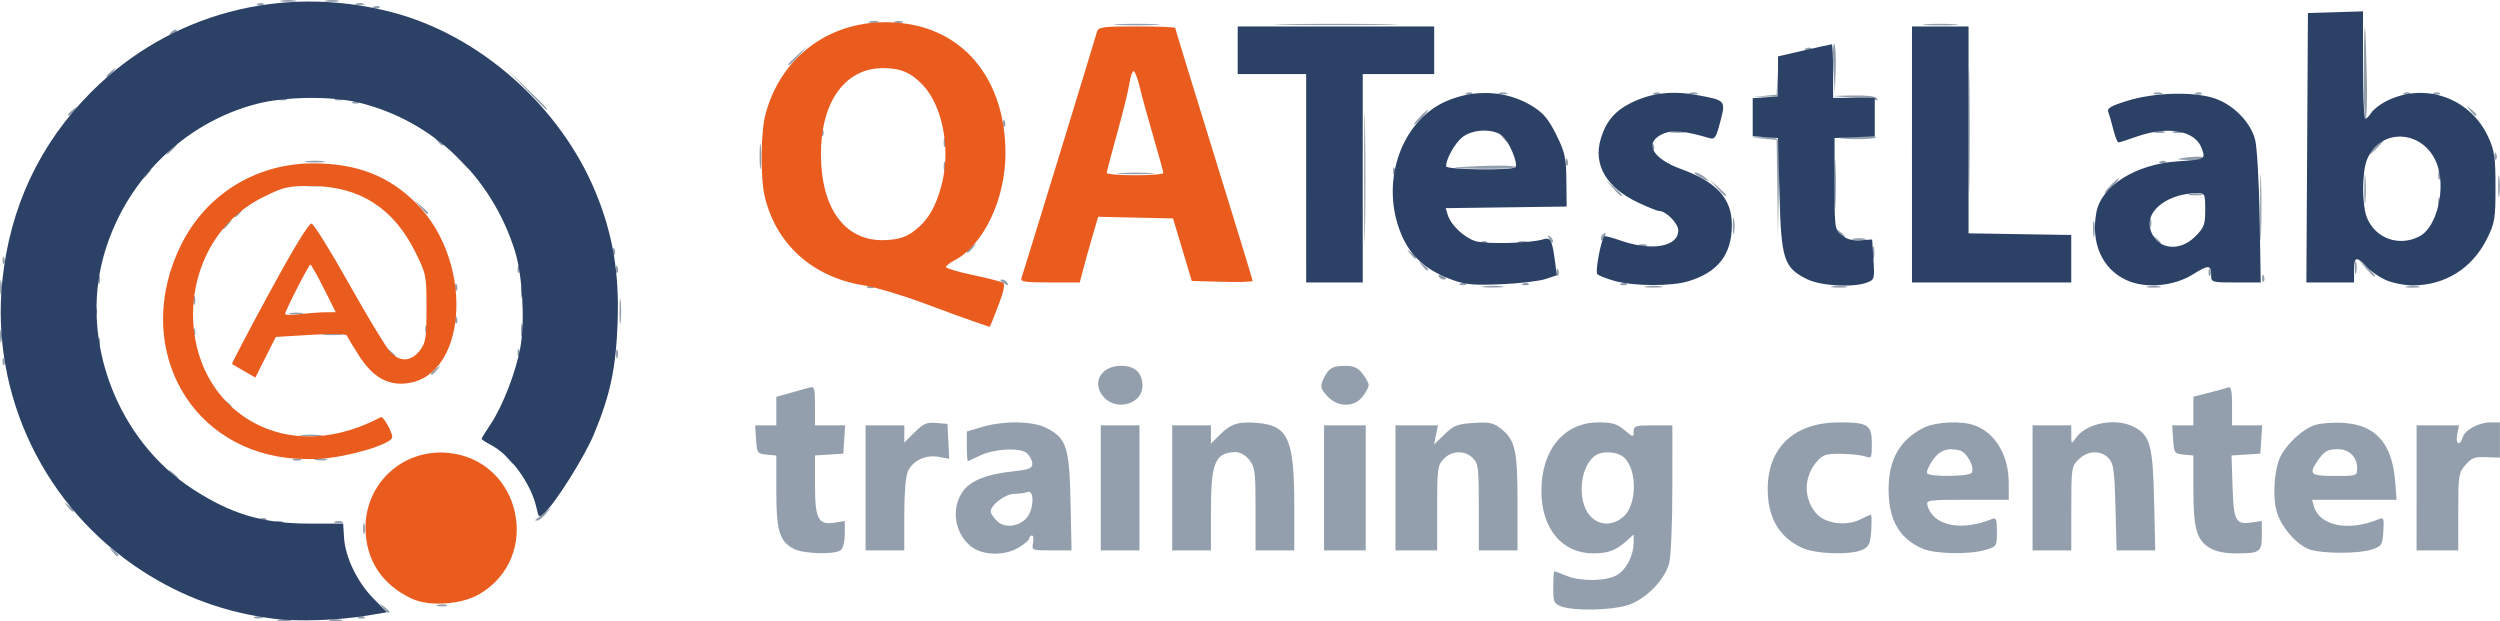 <?xml version="1.0" encoding="UTF-8"?>
<!-- Created with Inkscape (http://www.inkscape.org/) -->
<svg width="222.19mm" height="55.205mm" version="1.1" viewBox="0 0 222.19 55.205" xml:space="preserve" xmlns="http://www.w3.org/2000/svg"><path d="m24.746 55.079c0.329-0.063 0.805-0.061 1.058 5e-3 0.253 0.066-0.016 0.118-0.598 0.115-0.582-3e-3 -0.789-0.057-0.46-0.12zm4.627 5e-3c0.255-0.067 0.671-0.067 0.926 0 0.255 0.067 0.046 0.121-0.463 0.121-0.509 0-0.718-0.054-0.463-0.121zm-6.747-0.257c0.182-0.073 0.48-0.073 0.661 0s0.033 0.133-0.331 0.133c-0.364 0-0.513-0.06-0.331-0.133zm9.277-6e-3c0.191-0.076 0.419-0.067 0.507 0.021 0.088 0.088-0.068 0.15-0.347 0.139-0.308-0.013-0.371-0.075-0.16-0.16zm2.132-0.811c-0.329-0.42-0.32-0.429 0.1-0.1 0.255 0.2 0.463 0.408 0.463 0.463 0 0.218-0.217 0.078-0.563-0.363zm104.74-0.109c-0.671-0.245-0.728-0.376-0.728-1.699 0-0.788 0.045-1.433 0.1-1.433s0.527 0.179 1.05 0.397c1.235 0.516 3.426 0.507 4.44-0.018 0.857-0.443 1.554-1.756 1.554-2.93v-0.716l-0.595 0.542c-0.947 0.863-1.665 1.137-2.972 1.137-2.802 0-4.631-2.194-4.631-5.556 0-3.661 2.018-6.082 5.07-6.084 1.23-8.1e-4 1.648 0.123 2.315 0.684 0.783 0.659 0.814 0.664 0.814 0.132 0-0.504 0.152-0.553 1.72-0.553h1.72l-1e-3 5.622c-8.4e-4 3.178-0.125 6.066-0.285 6.642-0.429 1.547-2.158 3.265-3.764 3.742-1.499 0.445-4.697 0.495-5.806 0.09zm5.509-7.976c1.187-1.021 1.249-4.074 0.106-5.217-0.589-0.589-2.007-0.686-2.662-0.183-0.945 0.726-1.388 2.462-1.032 4.043 0.428 1.899 2.185 2.564 3.588 1.357zm-105.38 7.836c0.257-0.067 0.615-0.063 0.794 0.01 0.179 0.072-0.031 0.127-0.468 0.122-0.437-5e-3 -0.583-0.065-0.326-0.132zm-28.945-4.778c-0.329-0.42-0.32-0.429 0.1-0.1 0.255 0.2 0.463 0.408 0.463 0.463 0 0.218-0.217 0.078-0.563-0.363zm60.561-0.216c-1.249-0.678-1.525-1.602-1.525-5.112v-3.171l-0.86-0.083c-0.825-0.08-0.863-0.135-0.941-1.34l-0.081-1.257h1.881v-2.536l1.257-0.349c0.691-0.192 1.465-0.409 1.72-0.483 0.408-0.118 0.463 0.075 0.463 1.617v1.751h2.675l-0.161 2.514-1.257 0.081-1.257 0.081v2.612c0 3.052 0.286 3.596 1.766 3.356l0.88-0.143v1.121c0 0.617-0.143 1.264-0.318 1.439-0.447 0.447-3.364 0.38-4.243-0.097zm15.711-0.256c-1.457-1.226-1.716-3.498-0.565-4.961 0.681-0.866 2.108-1.413 4.299-1.648 1.476-0.158 1.784-0.274 1.784-0.671 0-0.264-0.2-0.679-0.444-0.924-0.563-0.563-2.973-0.439-4.293 0.221-0.495 0.248-0.942 0.45-0.992 0.45-0.05 0-0.092-0.591-0.092-1.313v-1.313l1.371-0.407c1.93-0.573 4.497-0.53 5.717 0.097 1.776 0.912 2.028 1.688 2.129 6.574l0.089 4.3h-1.773c-1.749 0-1.772-9e-3 -1.647-0.661 0.07-0.364 0.024-0.661-0.101-0.661-0.125 0-0.228 0.109-0.228 0.243s-0.401 0.491-0.891 0.794c-1.313 0.811-3.322 0.756-4.363-0.119zm5.055-2.535c0.609-0.734 0.644-2.477 0.045-2.247-0.23 0.088-0.771 0.161-1.203 0.161-0.772 0-2.083 0.991-2.083 1.575 0 0.152 0.251 0.527 0.557 0.833 0.682 0.682 1.98 0.526 2.684-0.322zm68.858 2.705c-2.026-0.935-3.047-2.698-3.037-5.246 0.014-3.693 2.387-5.896 6.353-5.896 2.569 0 2.901 0.217 2.901 1.892 0 1.281-0.028 1.334-0.595 1.132-0.327-0.117-1.29-0.22-2.14-0.229-1.368-0.015-1.616 0.066-2.171 0.712-1.157 1.346-1.176 3.261-0.044 4.577 0.782 0.91 2.656 1.172 3.908 0.547 0.472-0.236 0.906-0.429 0.964-0.429 0.058 0 0.07 0.622 0.025 1.383-0.068 1.169-0.182 1.434-0.741 1.716-1.014 0.511-4.173 0.418-5.424-0.159zm10.724 0.081c-2.067-0.897-3.018-2.556-3.019-5.27-1e-3 -2.634 0.981-4.38 3.067-5.45 1.099-0.564 3.426-0.675 4.623-0.221 1.821 0.69 2.979 2.656 2.988 5.076l6e-3 1.521h-3.679c-3.494 0-3.673 0.025-3.547 0.506 0.468 1.79 2.986 2.325 5.705 1.214 0.404-0.165 0.463-0.023 0.463 1.12 0 1.291-0.015 1.314-1.023 1.616-1.426 0.427-4.481 0.366-5.584-0.112zm4.368-6.741c0.294-0.476-0.438-1.834-1.075-1.994-1.078-0.27-1.816 9e-3 -2.427 0.918-0.33 0.491-0.535 0.997-0.457 1.125 0.205 0.332 3.751 0.288 3.958-0.049zm21.125 6.654c-1.139-0.694-1.424-1.737-1.424-5.206v-2.986l-0.86-0.083c-0.825-0.08-0.863-0.135-0.941-1.34l-0.081-1.257h1.881v-2.546l1.389-0.352c0.764-0.194 1.538-0.408 1.72-0.475 0.244-0.09 0.331 0.338 0.331 1.625v1.748h2.675l-0.161 2.514-2.561 0.163 0.09 2.773c0.1 3.083 0.269 3.39 1.743 3.176l0.86-0.125v1.278c0 1.493-0.156 1.6-2.337 1.598-1.007-6.7e-4 -1.771-0.166-2.325-0.504zm8.956 0.174c-1.165-0.374-2.609-2.029-2.987-3.424-0.373-1.379-0.192-3.808 0.364-4.883 0.593-1.147 1.987-2.418 3.029-2.762 0.499-0.165 1.656-0.252 2.57-0.194 2.849 0.181 4.306 1.825 4.574 5.158l0.134 1.674h-7.516l0.173 0.595c0.506 1.74 3.104 2.247 5.765 1.125 0.43-0.181 0.471-0.07 0.397 1.089-0.077 1.212-0.139 1.31-1.008 1.607-1.129 0.385-4.313 0.393-5.495 0.014zm4.172-7.255c0-0.974-0.711-1.675-1.695-1.67-0.952 5e-3 -1.217 0.156-1.826 1.047-0.802 1.172-0.619 1.33 1.537 1.33 1.974 0 1.984-4e-3 1.984-0.707zm-132.56 1.765v-5.556h3.44v1.535l0.916-0.916c0.774-0.774 1.071-0.903 1.918-0.833l1.002 0.083 0.08 1.554 0.08 1.553-0.933-0.175c-1.154-0.217-2.307 0.326-2.748 1.294-0.189 0.414-0.316 1.968-0.316 3.856v3.163h-3.44zm20.902 0v-5.556h3.44v11.112h-3.44zm6.35 0v-5.556h3.44v1.628l0.814-0.814c0.974-0.974 1.689-1.185 3.442-1.017 2.614 0.251 3.152 1.499 3.152 7.311v4.004h-3.44v-3.668c0-3.311-0.053-3.736-0.548-4.366-0.314-0.399-0.814-0.697-1.169-0.697-1.873 0-2.251 0.886-2.251 5.279v3.453h-3.44zm13.494 0v-5.556h3.704v11.112h-3.704zm6.35 0v-5.556h3.77l-0.34 1.7 0.933-0.904c0.82-0.795 1.132-0.916 2.584-1.008 1.41-0.089 1.763-0.017 2.411 0.495 1.286 1.015 1.489 1.913 1.489 6.587v4.242h-3.44v-3.837c0-3.484-0.049-3.885-0.529-4.366-0.714-0.714-1.886-0.676-2.6 0.083-0.535 0.569-0.575 0.876-0.575 4.366v3.753h-3.704zm56.621 0v-5.556h3.44v0.853c0 0.848 2e-3 0.849 0.413 0.263 0.928-1.325 3.528-1.819 5.152-0.979 1.44 0.745 1.685 1.636 1.796 6.544l0.101 4.432h-3.434l-0.099-3.812c-0.085-3.283-0.168-3.889-0.6-4.366-0.684-0.756-1.871-0.713-2.68 0.096-0.628 0.628-0.649 0.773-0.649 4.366v3.716h-3.44zm34.131 0v-5.556h3.77l-0.159 0.794c-0.177 0.883 0.225 1.097 0.49 0.262 0.213-0.67 1.444-1.32 2.499-1.32h0.807v3.135l-1.214-0.046c-1.032-0.039-1.309 0.065-1.852 0.696-0.604 0.702-0.639 0.928-0.639 4.167v3.425h-3.704zm-182.51 3.572c0.005-0.437 0.065-0.583 0.132-0.326 0.067 0.257 0.063 0.615-0.01 0.794-0.072 0.179-0.127-0.032-0.122-0.468zm-7.791-0.572c0.182-0.073 0.48-0.073 0.661 0 0.182 0.073 0.033 0.133-0.331 0.133-0.364 0-0.513-0.06-0.331-0.133zm5.292 0c0.182-0.073 0.48-0.073 0.661 0s0.033 0.133-0.331 0.133c-0.364 0-0.513-0.06-0.331-0.133zm-6.598-0.27c0.191-0.076 0.419-0.067 0.507 0.021 0.088 0.088-0.068 0.15-0.347 0.139-0.308-0.013-0.371-0.075-0.16-0.16zm24.413 0.112c0.061-0.038 0.408-0.306 0.772-0.595l0.661-0.526-0.504 0.595c-0.277 0.327-0.624 0.595-0.772 0.595s-0.218-0.031-0.157-0.069zm-41.595-1.188c-0.329-0.42-0.32-0.429 0.1-0.1 0.255 0.2 0.463 0.408 0.463 0.463 0 0.218-0.217 0.078-0.563-0.363zm9.26-2.91c-0.329-0.42-0.32-0.429 0.1-0.1 0.441 0.346 0.581 0.563 0.363 0.563-0.055 0-0.263-0.208-0.463-0.463zm29.898-1.323c-0.329-0.42-0.32-0.429 0.1-0.1 0.255 0.2 0.463 0.408 0.463 0.463 0 0.218-0.217 0.078-0.563-0.363zm-19.082 0.023c0.182-0.073 0.48-0.073 0.661 0 0.182 0.073 0.033 0.133-0.331 0.133-0.364 0-0.513-0.06-0.331-0.133zm1.984-7e-3c0.255-0.067 0.671-0.067 0.926 0 0.255 0.067 0.046 0.121-0.463 0.121-0.509 0-0.718-0.054-0.463-0.121zm-1.186-2.126c0.476-0.059 1.19-0.058 1.587 3e-3 0.398 0.06 0.009 0.109-0.865 0.107-0.873-1e-3 -1.198-0.051-0.723-0.11zm-6.851-2.917c-0.329-0.42-0.32-0.429 0.1-0.1 0.255 0.2 0.463 0.408 0.463 0.463 0 0.218-0.217 0.078-0.563-0.363zm78.132-0.414c-1.178-1.254-0.344-2.827 1.5-2.827 1.229 0 1.893 0.628 1.893 1.792 0 1.572-2.246 2.257-3.393 1.035zm19.918-0.037c-0.731-0.731-0.78-0.989-0.345-1.815 0.422-0.801 0.738-0.966 1.859-0.971 0.739-3e-3 1.105 0.164 1.521 0.693 0.302 0.383 0.548 0.844 0.548 1.023 0 0.179-0.247 0.639-0.548 1.023-0.737 0.936-2.125 0.958-3.035 0.048zm-79.76-2.096c0-0.055 0.208-0.263 0.463-0.463 0.42-0.329 0.429-0.32 0.1 0.1-0.346 0.441-0.563 0.581-0.563 0.363zm-38.079-1.113c0.013-0.308 0.075-0.371 0.16-0.16 0.076 0.191 0.067 0.419-0.021 0.507-0.088 0.088-0.15-0.068-0.139-0.347zm54.525-0.639c0-0.364 0.06-0.513 0.133-0.331 0.073 0.182 0.073 0.48 0 0.661s-0.133 0.033-0.133-0.331zm-20.184-0.198c-0.329-0.42-0.32-0.429 0.1-0.1 0.255 0.2 0.463 0.408 0.463 0.463 0 0.218-0.217 0.078-0.563-0.363zm11.432 0.044c0.013-0.308 0.075-0.371 0.16-0.16 0.076 0.191 0.067 0.419-0.021 0.507-0.088 0.088-0.15-0.068-0.139-0.347zm-37.285-0.904c0-0.364 0.06-0.513 0.133-0.331 0.073 0.182 0.073 0.48 0 0.661s-0.133 0.033-0.133-0.331zm-8.712-0.529c0-0.509 0.054-0.718 0.121-0.463s0.067 0.671 0 0.926-0.121 0.046-0.121-0.463zm46.302-0.529c0-0.509 0.054-0.718 0.121-0.463 0.067 0.255 0.067 0.671 0 0.926-0.067 0.255-0.121 0.046-0.121-0.463zm-29.145 0.11c0.013-0.308 0.075-0.371 0.16-0.16 0.076 0.191 0.067 0.419-0.021 0.507-0.088 0.088-0.15-0.068-0.139-0.347zm11.687 0.229c0.4-0.061 1.055-0.061 1.455 0 0.4 0.061 0.073 0.11-0.728 0.11-0.8 0-1.128-0.05-0.728-0.11zm8.951-0.494c0.013-0.308 0.075-0.371 0.16-0.16 0.076 0.191 0.067 0.419-0.021 0.507-0.088 0.088-0.15-0.068-0.139-0.347zm17.264-1.565c0.001-1.019 0.049-1.403 0.106-0.854 0.057 0.549 0.056 1.382-0.002 1.852-0.058 0.47-0.105 0.021-0.104-0.998zm-14.618 0.772c0.013-0.308 0.075-0.371 0.16-0.16 0.076 0.191 0.067 0.419-0.021 0.507-0.088 0.088-0.15-0.068-0.139-0.347zm-32.015-0.794c0.013-0.308 0.075-0.371 0.16-0.16 0.076 0.191 0.067 0.419-0.021 0.507-0.088 0.088-0.15-0.068-0.139-0.347zm17.379 0.232c0.329-0.063 0.805-0.061 1.058 5e-3 0.253 0.066-0.016 0.118-0.598 0.115-0.582-3e-3 -0.789-0.057-0.46-0.12zm-8.626-1.136c0-0.364 0.06-0.513 0.133-0.331 0.073 0.182 0.073 0.48 0 0.661s-0.133 0.033-0.133-0.331zm29.124-0.794c0-0.509 0.054-0.718 0.121-0.463s0.067 0.671 0 0.926-0.121 0.046-0.121-0.463zm-46.297-0.397c0.003-0.582 0.057-0.789 0.12-0.46 0.063 0.329 0.061 0.805-0.005 1.058-0.066 0.253-0.118-0.016-0.115-0.598zm40.435-0.022c0.013-0.308 0.075-0.371 0.16-0.16 0.076 0.191 0.067 0.419-0.021 0.507-0.088 0.088-0.15-0.068-0.139-0.347zm36.707-0.026c0.191-0.076 0.419-0.067 0.507 0.021 0.088 0.088-0.068 0.15-0.347 0.139-0.308-0.013-0.371-0.075-0.16-0.16zm54.757-0.011c0.476-0.059 1.19-0.058 1.587 3e-3 0.398 0.06 8e-3 0.109-0.865 0.107-0.873-1e-3 -1.198-0.051-0.723-0.11zm14.419 2e-3c0.402-0.061 0.997-0.059 1.323 4e-3 0.325 0.063-4e-3 0.113-0.731 0.111-0.728-2e-3 -0.994-0.053-0.592-0.114zm16.533 3e-3c0.327-0.063 0.863-0.063 1.191 0s0.059 0.115-0.595 0.115c-0.655 0-0.923-0.052-0.595-0.115zm28.049-4e-4c0.329-0.063 0.805-0.061 1.058 5e-3 0.253 0.066-0.016 0.118-0.598 0.115-0.582-3e-3 -0.789-0.057-0.46-0.12zm23.019 0c0.329-0.063 0.805-0.061 1.058 5e-3 0.253 0.066-0.016 0.118-0.598 0.115-0.582-3e-3 -0.789-0.057-0.46-0.12zm-205.21-0.607c0-0.364 0.06-0.513 0.133-0.331 0.073 0.182 0.073 0.48 0 0.661s-0.133 0.033-0.133-0.331zm80.392 0.265c-0.238-0.154-0.271-0.258-0.082-0.261 0.173-2e-3 0.389 0.115 0.479 0.261 0.203 0.328 0.111 0.328-0.397 0zm40.696 0.084c0.191-0.076 0.419-0.067 0.507 0.021 0.088 0.088-0.068 0.15-0.347 0.139-0.308-0.013-0.371-0.075-0.16-0.16zm5.556 0c0.191-0.076 0.419-0.067 0.507 0.021 0.088 0.088-0.068 0.15-0.347 0.139-0.308-0.013-0.371-0.075-0.16-0.16zm8.731 0c0.191-0.076 0.419-0.067 0.507 0.021 0.088 0.088-0.068 0.15-0.347 0.139-0.308-0.013-0.371-0.075-0.16-0.16zm-22.85-9.344c0-5.166 0.035-7.279 0.079-4.696 0.043 2.583 0.043 6.81 0 9.393-0.043 2.583-0.079 0.47-0.079-4.696zm79.806 8.841c0.013-0.308 0.075-0.371 0.16-0.16 0.076 0.191 0.067 0.419-0.021 0.507-0.088 0.088-0.15-0.068-0.139-0.347zm-73.176-0.107c-0.093-0.15 0.013-0.194 0.249-0.104 0.458 0.176 0.542 0.366 0.162 0.366-0.137 0-0.322-0.118-0.411-0.262zm10.47-0.422c0.013-0.308 0.075-0.371 0.16-0.16 0.076 0.191 0.067 0.419-0.021 0.507-0.088 0.088-0.15-0.068-0.139-0.347zm31.586-10.561c7e-5 -6.112 0.035-8.574 0.077-5.472 0.042 3.102 0.042 8.103-1.2e-4 11.112-0.042 3.01-0.077 0.472-0.077-5.64zm26.358 10.561c0.013-0.308 0.075-0.371 0.16-0.16 0.076 0.191 0.067 0.419-0.021 0.507-0.088 0.088-0.15-0.068-0.139-0.347zm13.005-0.375c0-0.509 0.054-0.718 0.121-0.463s0.067 0.671 0 0.926c-0.067 0.255-0.121 0.046-0.121-0.463zm0.977 0.066-0.641-0.728 0.728 0.641c0.4 0.353 0.728 0.68 0.728 0.728 0 0.208-0.214 0.039-0.814-0.641zm-164.27 0.044c0.013-0.308 0.075-0.371 0.16-0.16 0.076 0.191 0.067 0.419-0.021 0.507-0.088 0.088-0.15-0.068-0.139-0.347zm8.731 0c0.013-0.308 0.075-0.371 0.16-0.16 0.076 0.191 0.067 0.419-0.021 0.507-0.088 0.088-0.15-0.068-0.139-0.347zm71.647-0.309c-0.329-0.42-0.32-0.429 0.1-0.1 0.441 0.346 0.581 0.563 0.363 0.563-0.055 0-0.263-0.208-0.463-0.463zm-126.15-0.485c0.013-0.308 0.075-0.371 0.16-0.16 0.076 0.191 0.067 0.419-0.021 0.507-0.088 0.088-0.15-0.068-0.139-0.347zm166.2-0.639c0-0.509 0.054-0.718 0.121-0.463 0.067 0.255 0.067 0.671 0 0.926s-0.121 0.046-0.121-0.463zm-41.106 0.066c-0.329-0.42-0.32-0.429 0.1-0.1 0.441 0.346 0.581 0.563 0.363 0.563-0.055 0-0.263-0.208-0.463-0.463zm75.549-4.167c2.8e-4 -2.619 0.04-3.655 0.088-2.302 0.048 1.353 0.048 3.497-5e-4 4.763-0.048 1.266-0.088 0.159-0.087-2.461zm-146.4 3.947c0.013-0.308 0.075-0.371 0.16-0.16 0.076 0.191 0.067 0.419-0.021 0.507-0.088 0.088-0.15-0.068-0.139-0.347zm31.465 0.054c0-0.055 0.208-0.263 0.463-0.463 0.42-0.329 0.429-0.32 0.1 0.1-0.346 0.441-0.563 0.581-0.563 0.363zm59.73-0.605c0.182-0.073 0.48-0.073 0.661 0s0.033 0.133-0.331 0.133c-0.364 0-0.513-0.06-0.331-0.133zm-14.006-0.27c0.191-0.076 0.419-0.067 0.507 0.021 0.088 0.088-0.068 0.15-0.347 0.139-0.308-0.013-0.371-0.075-0.16-0.16zm3.296-3e-3c0.257-0.067 0.615-0.063 0.794 0.01 0.179 0.072-0.032 0.127-0.468 0.122-0.437-5e-3 -0.583-0.065-0.326-0.132zm2.724-0.268c-0.144-0.377-0.113-0.407 0.148-0.148 0.181 0.179 0.262 0.393 0.181 0.474-0.082 0.082-0.229-0.065-0.329-0.326zm53.792-0.011c-0.329-0.42-0.32-0.429 0.1-0.1 0.441 0.346 0.581 0.563 0.363 0.563-0.055 0-0.263-0.208-0.463-0.463zm-49.179-0.051c0-0.137 0.118-0.322 0.262-0.411 0.15-0.093 0.194 0.013 0.104 0.249-0.176 0.458-0.366 0.542-0.366 0.162zm22.427 0.062c0.329-0.063 0.805-0.061 1.058 5e-3 0.253 0.066-0.016 0.118-0.598 0.115-0.582-3e-3 -0.789-0.057-0.46-0.12zm21.302-0.871c0-0.655 0.052-0.923 0.115-0.595 0.063 0.327 0.063 0.863 0 1.191s-0.115 0.059-0.115-0.595zm-32.015-0.265c0-0.655 0.052-0.923 0.115-0.595 0.063 0.327 0.063 0.863 0 1.191s-0.115 0.059-0.115-0.595zm9.419 0.595c-0.329-0.42-0.32-0.429 0.1-0.1 0.441 0.346 0.581 0.563 0.363 0.563-0.055 0-0.263-0.208-0.463-0.463zm-5.464-3.954-0.059-4.284-2.249-0.203 1.133-0.046c0.718-0.029 1.181 0.079 1.264 0.296 0.072 0.188 0.095 2.182 0.05 4.432l-0.081 4.09zm16.994-5.108c0-5.021 0.036-7.074 0.079-4.564 0.043 2.51 0.043 6.618 0 9.128-0.043 2.51-0.079 0.456-0.079-4.564zm-155.16 8.632c0-0.055 0.208-0.263 0.463-0.463 0.42-0.329 0.429-0.32 0.1 0.1-0.346 0.441-0.563 0.581-0.563 0.363zm171.23-0.429c0-0.364 0.06-0.513 0.133-0.331 0.073 0.182 0.073 0.48 0 0.661s-0.133 0.033-0.133-0.331zm-27.984-3.44c0-1.964 0.042-2.768 0.093-1.786 0.051 0.982 0.051 2.59 0 3.572-0.051 0.982-0.093 0.179-0.093-1.786zm-142.18 2.811c0-0.055 0.208-0.263 0.463-0.463 0.42-0.329 0.429-0.32 0.1 0.1-0.346 0.441-0.563 0.581-0.563 0.363zm16.511-0.76-0.504-0.595 0.595 0.504c0.559 0.474 0.716 0.687 0.504 0.687-0.05 0-0.318-0.268-0.595-0.595zm172.76-1.654c9.6e-4 -1.164 0.048-1.607 0.103-0.985 0.056 0.622 0.055 1.575-2e-3 2.117-0.057 0.542-0.103 0.033-0.102-1.131zm6.566 1.191c0-0.364 0.06-0.513 0.133-0.331 0.073 0.182 0.073 0.48 0 0.661s-0.133 0.033-0.133-0.331zm5.332-1.455c1e-3 -0.873 0.051-1.198 0.11-0.723 0.059 0.476 0.058 1.19-3e-3 1.587-0.06 0.398-0.109 8e-3 -0.107-0.865zm-78.683 0.198-0.641-0.728 0.728 0.641c0.4 0.353 0.728 0.68 0.728 0.728 0 0.208-0.214 0.039-0.814-0.641zm9.26 0-0.641-0.728 0.728 0.641c0.4 0.353 0.728 0.68 0.728 0.728 0 0.208-0.214 0.039-0.814-0.641zm42.026 0.54c0.329-0.063 0.805-0.061 1.058 5e-3 0.253 0.066-0.016 0.118-0.598 0.115-0.582-3e-3 -0.789-0.057-0.46-0.12zm-7.081-0.739c0.342-0.364 0.681-0.661 0.754-0.661 0.073 0-0.147 0.298-0.489 0.661-0.342 0.364-0.681 0.661-0.754 0.661-0.073 0 0.147-0.298 0.489-0.661zm-160.27-0.058c0.402-0.061 0.998-0.059 1.323 4e-3 0.325 0.063-0.004 0.113-0.731 0.111-0.728-2e-3 -0.994-0.053-0.592-0.114zm123.76-0.736c-0.364-0.208-0.535-0.382-0.381-0.388 0.154-5e-3 0.511 0.165 0.794 0.379 0.653 0.494 0.445 0.498-0.412 8e-3zm65.658-0.132c0-0.364 0.06-0.513 0.133-0.331 0.073 0.182 0.073 0.48 0 0.661s-0.133 0.033-0.133-0.331zm-204.04 0.165c0-0.055 0.208-0.263 0.463-0.463 0.42-0.329 0.429-0.32 0.1 0.1-0.346 0.441-0.563 0.581-0.563 0.363zm54.856-1.885c0.001-1.019 0.049-1.403 0.106-0.854 0.057 0.549 0.056 1.382-0.002 1.852-0.058 0.47-0.105 0.021-0.104-0.998zm32.135 1.524c0.769-0.054 1.96-0.053 2.646 1e-3 0.686 0.054 0.057 0.098-1.398 0.098-1.455-6.9e-4 -2.017-0.045-1.248-0.099zm24.155-0.224c0.013-0.308 0.075-0.371 0.16-0.16 0.076 0.191 0.067 0.419-0.021 0.507-0.088 0.088-0.15-0.068-0.139-0.347zm-39.931-0.375c0-0.364 0.06-0.513 0.133-0.331 0.073 0.182 0.073 0.48 0 0.661s-0.133 0.033-0.133-0.331zm-43.183-0.728-0.912-0.992 0.992 0.912c0.546 0.501 0.992 0.948 0.992 0.992 0 0.202-0.224 0.012-1.073-0.912zm88.782 0.819c2.537-0.194 5.365-0.207 5.252-0.025-0.068 0.109-1.516 0.178-3.217 0.152-1.701-0.025-2.617-0.083-2.035-0.127zm9.678-0.51c0.013-0.308 0.075-0.371 0.16-0.16 0.076 0.191 0.067 0.419-0.021 0.507-0.088 0.088-0.15-0.068-0.139-0.347zm-111.87-0.035c0.4-0.061 1.055-0.061 1.455 0 0.4 0.061 0.073 0.11-0.728 0.11s-1.128-0.05-0.728-0.11zm164.72 9e-3c0.191-0.076 0.419-0.067 0.507 0.021 0.088 0.088-0.068 0.15-0.347 0.139-0.308-0.013-0.371-0.075-0.16-0.16zm1.637-0.232c0.983-0.214 2.332-0.251 2.215-0.061-0.071 0.115-0.688 0.195-1.371 0.179-0.683-0.017-1.063-0.07-0.844-0.117zm28.067-0.271c0.013-0.308 0.075-0.371 0.16-0.16 0.076 0.191 0.067 0.419-0.021 0.507-0.088 0.088-0.15-0.068-0.139-0.347zm-206.53-0.64c0.263-0.291 0.538-0.529 0.611-0.529 0.073 0-0.083 0.238-0.347 0.529-0.263 0.291-0.538 0.529-0.611 0.529-0.073 0 0.083-0.238 0.347-0.529zm195.92-0.132c0.342-0.364 0.681-0.661 0.754-0.661 0.073 0-0.147 0.298-0.489 0.661-0.342 0.364-0.681 0.661-0.754 0.661-0.073 0 0.147-0.298 0.489-0.661zm-64.273-0.022c0.013-0.308 0.075-0.371 0.16-0.16 0.076 0.191 0.067 0.419-0.021 0.507-0.088 0.088-0.15-0.068-0.139-0.347zm-62.95-0.375c0-0.364 0.06-0.513 0.133-0.331 0.073 0.182 0.073 0.48 0 0.661s-0.133 0.033-0.133-0.331zm-45.055-0.198c-0.329-0.42-0.32-0.429 0.1-0.1 0.255 0.2 0.463 0.408 0.463 0.463 0 0.218-0.217 0.078-0.563-0.363zm94.721-0.265c-0.329-0.42-0.32-0.429 0.1-0.1 0.255 0.2 0.463 0.408 0.463 0.463 0 0.218-0.217 0.078-0.563-0.363zm30.064 0.04c1.218-0.198 3.248-0.224 3.135-0.04-0.068 0.109-0.92 0.182-1.893 0.162-0.974-0.02-1.532-0.075-1.241-0.122zm-90.599-0.525c0.013-0.308 0.075-0.371 0.16-0.16 0.076 0.191 0.067 0.419-0.021 0.507-0.088 0.088-0.15-0.068-0.139-0.347zm75.587-0.033c0.329-0.063 0.805-0.061 1.058 5e-3 0.253 0.066-0.016 0.118-0.598 0.115-0.582-3e-3 -0.789-0.057-0.46-0.12zm42.997 4e-3c0.257-0.067 0.615-0.063 0.794 0.01 0.179 0.072-0.032 0.127-0.468 0.122-0.437-5e-3 -0.583-0.065-0.326-0.132zm1.587 0c0.257-0.067 0.615-0.063 0.794 0.01 0.179 0.072-0.032 0.127-0.468 0.122-0.437-5e-3 -0.583-0.065-0.326-0.132zm-104.03-0.765c0.013-0.308 0.075-0.371 0.16-0.16 0.076 0.191 0.067 0.419-0.021 0.507-0.088 0.088-0.15-0.068-0.139-0.347zm37.021-0.507c0.342-0.364 0.681-0.661 0.754-0.661 0.073 0-0.147 0.298-0.489 0.661-0.342 0.364-0.681 0.661-0.754 0.661-0.073 0 0.147-0.298 0.489-0.661zm83.924-4.696c0.052-4.89 0.151-4.319 0.277 1.588 0.038 1.783-0.02 3.241-0.129 3.241-0.109-2.8e-4 -0.175-2.173-0.147-4.829zm-204.04 4.464c0-0.055 0.208-0.263 0.463-0.463 0.42-0.329 0.429-0.32 0.1 0.1-0.346 0.441-0.563 0.581-0.563 0.363zm213.49-0.363c-0.329-0.42-0.32-0.429 0.1-0.1 0.441 0.346 0.581 0.563 0.363 0.563-0.055 0-0.263-0.208-0.463-0.463zm-172.75-1.852-1.712-1.786 1.786 1.712c1.659 1.59 1.907 1.86 1.712 1.86-0.041 0-0.844-0.804-1.786-1.786zm-15.388 1.076c0.191-0.076 0.419-0.067 0.507 0.021 0.088 0.088-0.068 0.15-0.347 0.139-0.308-0.013-0.371-0.075-0.16-0.16zm-6.631-0.259c0.182-0.073 0.48-0.073 0.661 0s0.033 0.133-0.331 0.133c-0.364 0-0.513-0.06-0.331-0.133zm5.027 0c0.182-0.073 0.48-0.073 0.661 0s0.033 0.133-0.331 0.133c-0.364 0-0.513-0.06-0.331-0.133zm135-0.089-1.984-0.169 1.903-0.048c1.046-0.026 1.976 0.071 2.066 0.217 0.09 0.146 0.127 0.243 0.082 0.217-0.045-0.026-0.975-0.124-2.066-0.217zm-7.952-0.187 1.048-0.107 0.201-3.278-0.045 3.44-1.126 0.026-1.126 0.026zm-26.494-0.258c0.191-0.076 0.419-0.067 0.507 0.021 0.088 0.088-0.068 0.15-0.347 0.139-0.308-0.013-0.371-0.075-0.16-0.16zm2.894 6e-3c0.182-0.073 0.48-0.073 0.661 0s0.033 0.133-0.331 0.133c-0.364 0-0.513-0.06-0.331-0.133zm13.775-6e-3c0.191-0.076 0.419-0.067 0.507 0.021 0.088 0.088-0.068 0.15-0.347 0.139-0.308-0.013-0.371-0.075-0.16-0.16zm3.159 6e-3c0.182-0.073 0.48-0.073 0.661 0 0.182 0.073 0.033 0.133-0.331 0.133-0.364 0-0.513-0.06-0.331-0.133zm41.275 0c0.182-0.073 0.48-0.073 0.661 0 0.182 0.073 0.033 0.133-0.331 0.133-0.364 0-0.513-0.06-0.331-0.133zm3.721-6e-3c0.191-0.076 0.419-0.067 0.507 0.021 0.088 0.088-0.068 0.15-0.347 0.139-0.308-0.013-0.371-0.075-0.16-0.16zm18.521 0c0.191-0.076 0.419-0.067 0.507 0.021 0.088 0.088-0.068 0.15-0.347 0.139-0.308-0.013-0.371-0.075-0.16-0.16zm2.646 0c0.191-0.076 0.419-0.067 0.507 0.021 0.088 0.088-0.068 0.15-0.347 0.139-0.308-0.013-0.371-0.075-0.16-0.16zm-53.398-2.255c-0.071-1.267-0.035-2.208 0.08-2.092 0.116 0.116 0.174 1.153 0.13 2.303l-0.08 2.092zm-153.46 0.748c0-0.055 0.208-0.263 0.463-0.463 0.42-0.329 0.429-0.32 0.1 0.1-0.346 0.441-0.563 0.581-0.563 0.363zm60.59-1.041c0-0.045 0.387-0.432 0.86-0.86l0.86-0.777-0.777 0.86c-0.724 0.802-0.943 0.982-0.943 0.777zm90.438-1.421c0.191-0.076 0.419-0.067 0.507 0.021 0.088 0.088-0.068 0.15-0.347 0.139-0.308-0.013-0.371-0.075-0.16-0.16zm-145.28-1.44c0.179-0.181 0.393-0.262 0.474-0.181 0.081 0.082-0.065 0.229-0.326 0.329-0.377 0.144-0.407 0.113-0.148-0.148zm84.142-0.692c0.91-0.052 2.398-0.052 3.307 0 0.909 0.052 0.165 0.094-1.654 0.094-1.819 0-2.563-0.042-1.654-0.094zm14.949-2e-3c2.438-0.044 6.426-0.044 8.864 0 2.438 0.044 0.443 0.079-4.432 0.079-4.875 0-6.869-0.036-4.432-0.079zm56.885 4e-3c0.691-0.054 1.822-0.054 2.514 0 0.691 0.054 0.126 0.099-1.257 0.099-1.382 0-1.948-0.045-1.257-0.099zm-93.922-0.253c0.257-0.067 0.615-0.063 0.794 0.01 0.179 0.072-0.031 0.127-0.468 0.122-0.437-5e-3 -0.583-0.065-0.326-0.132zm2.244 8e-3c0.182-0.073 0.48-0.073 0.661 0s0.033 0.133-0.331 0.133c-0.364 0-0.513-0.06-0.331-0.133zm-46.286-1.328c0.191-0.076 0.419-0.067 0.507 0.021 0.088 0.088-0.068 0.15-0.347 0.139-0.308-0.013-0.371-0.075-0.16-0.16zm-10.319-0.265c0.191-0.076 0.419-0.067 0.507 0.021 0.088 0.088-0.068 0.15-0.347 0.139-0.308-0.013-0.371-0.075-0.16-0.16zm8.715 6e-3c0.182-0.073 0.48-0.073 0.661 0 0.182 0.073 0.033 0.133-0.331 0.133-0.364 0-0.513-0.06-0.331-0.133zm-6.615-0.276c0.327-0.063 0.863-0.063 1.191 0s0.06 0.115-0.595 0.115-0.923-0.052-0.595-0.115zm3.972-4e-4c0.329-0.063 0.805-0.061 1.058 5e-3 0.253 0.066-0.016 0.118-0.598 0.115-0.582-3e-3 -0.789-0.057-0.46-0.12z" fill="#939fad"/><path d="m36.583 53.201c-2.659-1.254-4.094-3.462-4.098-6.305-0.006-3.948 3.317-6.989 7.271-6.653 6.537 0.556 8.504 9.247 2.843 12.565-1.595 0.935-4.47 1.123-6.016 0.394zm-11.112-12.512c-9.042-1.114-13.615-10.311-9.394-18.893 2.219-4.513 6.681-7.276 11.748-7.276 3.875 0 6.728 1.103 9.161 3.542 5.398 5.411 4.489 16.037-1.371 16.037-1.426 0-2.608-0.785-3.68-2.443-0.553-0.855-1.044-1.673-1.093-1.819-0.057-0.171-1.195-0.199-3.209-0.078l-3.121 0.187-1.817 3.608-0.993-0.569c-0.546-0.313-1.033-0.597-1.081-0.631-0.049-0.034 1.44-2.873 3.307-6.309 2.177-4.005 3.527-6.22 3.761-6.174 0.201 0.04 1.701 2.451 3.332 5.358s3.276 5.624 3.656 6.038c0.872 0.951 1.892 0.888 2.674-0.165 0.487-0.655 0.555-1.115 0.555-3.718 0-2.901-0.023-3.018-0.995-4.983-1.939-3.923-4.979-5.855-9.23-5.867-2.113-6e-3 -2.438 0.068-4.282 0.98-8.179 4.042-8.369 16.534-0.31 20.322 3.177 1.494 7.023 1.221 10.766-0.764 0.197-0.105 1.008 1.321 1.008 1.772 0 0.601-3.728 1.735-6.35 1.931-0.8 0.06-2.17 0.021-3.043-0.087zm3.509-12.938 0.863-2e-3 -1.064-2.117c-0.585-1.164-1.121-2.117-1.191-2.117-0.141 0-2.249 4.121-2.249 4.397 0 0.096 0.625 0.1 1.389 8e-3 0.764-0.092 1.777-0.168 2.252-0.169zm57.742 0.88c-0.655-0.219-2.738-0.978-4.63-1.686s-4.273-1.418-5.292-1.578c-4.575-0.719-7.858-3.675-8.848-7.967-0.381-1.653-0.337-5.689 0.08-7.246 1.505-5.626 6.563-8.888 12.481-8.05 5.417 0.767 8.837 5.211 8.85 11.5 0.009 4.079-1.954 8.201-4.54 9.538-0.411 0.213-0.747 0.478-0.747 0.591s1.075 0.432 2.389 0.71c1.314 0.278 2.52 0.587 2.68 0.686 0.199 0.123 0.064 0.774-0.428 2.061-0.395 1.035-0.738 1.872-0.762 1.861-0.024-0.011-0.579-0.2-1.234-0.419zm-5.475-8.102c1.235-0.942 1.933-2.128 2.459-4.179 0.8-3.119 0.063-6.949-1.695-8.799-1.052-1.108-1.976-1.498-3.545-1.496-3.35 3e-3 -5.503 2.985-5.503 7.623 0 4.975 2.23 7.888 5.861 7.655 1.115-0.071 1.731-0.276 2.422-0.803zm9.534 4.191c0.128-0.334 6.373-20.696 6.719-21.909 0.117-0.41 0.521-0.463 3.541-0.463 1.875 0 3.409 0.06 3.409 0.134 0 0.074 1.548 5.128 3.44 11.233 1.892 6.105 3.44 11.168 3.44 11.252 0 0.084-1.217 0.119-2.704 0.078l-2.705-0.075-1.667-5.556-6.655-0.148-0.524 1.794c-0.288 0.987-0.656 2.3-0.817 2.918l-0.293 1.125h-2.664c-2.213 0-2.639-0.065-2.517-0.382zm12.61-9.346c0-0.112-0.4-1.57-0.889-3.241-0.489-1.671-1.036-3.663-1.217-4.427-0.181-0.764-0.422-1.389-0.536-1.389s-0.284 0.508-0.377 1.128c-0.093 0.62-0.583 2.607-1.088 4.415-0.506 1.808-0.919 3.384-0.919 3.502 0 0.119 1.131 0.215 2.514 0.215s2.514-0.091 2.514-0.203z" fill="#ea5b1e"/><path d="m24.346 54.991c-4.286-0.535-8.112-1.924-11.704-4.248-8.658-5.602-13.476-15.575-12.44-25.753 0.669-6.575 3.338-12.245 7.926-16.832 6.942-6.942 16.823-9.587 26.561-7.11 7.909 2.012 15.145 8.404 18.299 16.166 1.494 3.677 2.062 7.099 1.902 11.463-0.148 4.045-0.654 6.43-2.101 9.908-0.829 1.993-3.404 6.096-4.379 6.979-0.52 0.47-0.535 0.462-0.721-0.398-0.469-2.167-2.328-4.728-4.098-5.643-0.434-0.225-0.79-0.459-0.79-0.521 0-0.062 0.354-0.636 0.786-1.277 1.088-1.612 2.29-4.725 2.671-6.915 0.407-2.342 0.17-6.379-0.499-8.514-2.064-6.585-7.28-11.555-13.823-13.167-2.445-0.603-6.522-0.561-9.079 0.093-6.55 1.675-11.839 6.94-13.667 13.605-2.075 7.561 1.266 16.282 7.896 20.613 3.476 2.271 6.275 3.097 10.491 3.097l2.921 2.1e-4 0.079 1.257c0.109 1.733 1.172 3.932 2.605 5.392l1.203 1.225-1.679 0.287c-2.535 0.433-6.212 0.563-8.36 0.294zm104.79-30.095c-2.709-0.972-4.182-2.479-4.95-5.066-1.3-4.378 0.634-9.207 4.336-10.829 2.583-1.131 5.485-0.951 7.744 0.481 0.926 0.587 1.39 1.154 2.06 2.514 0.766 1.555 0.867 2.019 0.888 4.059l0.024 2.302-10.748 0.143 0.178 0.59c0.271 0.897 1.422 1.998 2.443 2.334 0.918 0.303 4.926 0.201 6.04-0.154 0.652-0.207 0.799 0.063 1.046 1.925l0.169 1.273-1.019 0.335c-0.561 0.184-2.329 0.391-3.93 0.459-2.389 0.102-3.156 0.036-4.281-0.367zm5.563-10.045c0.225-0.365-0.593-2.308-1.17-2.777-0.817-0.665-2.635-0.609-3.549 0.111-0.668 0.526-1.459 1.931-1.459 2.593 0 0.317 5.983 0.389 6.177 0.074zm8.804 10.116c-0.71-0.195-1.403-0.466-1.539-0.602-0.21-0.21 0.324-3.061 0.631-3.368 0.048-0.048 0.741 0.138 1.54 0.414 2.703 0.933 5.024 0.502 5.024-0.932 0-0.615-1.086-1.724-1.689-1.724-0.162-1.1e-4 -1.01-0.339-1.885-0.752-2.817-1.333-4.005-3.363-3.316-5.665 0.472-1.575 1.276-2.512 2.778-3.237 1.736-0.838 3.57-1.052 5.692-0.666 2.659 0.483 2.649 0.473 2.151 2.385-0.367 1.409-0.488 1.594-0.952 1.457-2.131-0.629-3.268-0.746-4.058-0.419-1.822 0.755-1.128 2.199 1.523 3.165 3.187 1.162 4.518 2.626 4.518 4.971 0 2.618-1.229 4.208-3.867 5.002-1.534 0.462-4.822 0.448-6.553-0.027zm17.106-0.152c-2.068-1.024-2.302-1.739-2.454-7.516l-0.132-5.027-2.249-0.163v-3.379l2.249-0.163v-3.556l2.335-0.537c1.284-0.295 2.386-0.537 2.447-0.537 0.062 0 0.112 1.072 0.112 2.381v2.381h3.704v3.415l-3.572 0.156v4.059c0 3.983 0.012 4.069 0.645 4.581 0.447 0.361 0.961 0.499 1.671 0.448l1.025-0.074 0.115 1.784c0.11 1.717 0.089 1.794-0.563 2.042-1.234 0.469-4.109 0.31-5.333-0.296zm28.339 0.062c-2.126-0.993-3.138-3.299-2.631-5.999 0.442-2.355 3.46-4.266 7.159-4.532 2.562-0.185 2.548-0.177 2.211-1.144-0.557-1.598-2.989-2.045-5.783-1.062-0.8 0.282-1.53 0.516-1.622 0.521-0.092 5e-3 -0.298-0.512-0.458-1.148-0.16-0.636-0.363-1.344-0.451-1.573-0.126-0.328 0.249-0.541 1.77-1.003 2.304-0.7 5.577-0.81 7.5-0.252 1.731 0.502 3.369 2.116 3.784 3.729 0.167 0.65 0.348 3.772 0.401 6.937l0.097 5.755h-2.203c-2.131 0-2.203-0.02-2.203-0.617 0-0.968-0.214-0.98-1.64-0.093-1.722 1.07-4.237 1.275-5.932 0.483zm6.143-3.847c0.809-0.809 0.9-1.049 0.9-2.381 0-1.413-0.031-1.482-0.677-1.482-2.5 0-4.543 1.457-4.241 3.025 0.367 1.901 2.508 2.348 4.018 0.838zm16.907 3.839c-0.582-0.269-1.347-0.802-1.7-1.185-0.873-0.948-1.078-0.878-1.078 0.362v1.058h-4.239l0.069-11.972 0.069-11.972 4.895-0.152v4.772c0 2.625 0.09 4.772 0.201 4.772 0.111 0 0.348-0.235 0.528-0.523 0.18-0.288 0.777-0.753 1.327-1.033 3.416-1.742 7.505-0.298 9.092 3.212 0.543 1.201 0.627 1.795 0.627 4.43 0 2.8-0.059 3.164-0.744 4.557-1.299 2.646-3.746 4.181-6.646 4.168-0.738-3e-3 -1.818-0.226-2.4-0.494zm3.029-3.858c1.593-0.824 2.413-4.405 1.505-6.577-1.222-2.924-4.977-3.091-6.153-0.274-0.47 1.124-0.47 4.096 0 5.22 0.765 1.83 2.849 2.561 4.648 1.631zm-98.94-5.167v-9.26h-6.085v-4.233h17.463v4.233h-6.35v18.521h-5.027zm53.843-2.117v-11.377l5.027-2.1e-4v18.389l9.128 0.145v4.221l-14.155 8e-5z" fill="#2c4166"/></svg>
